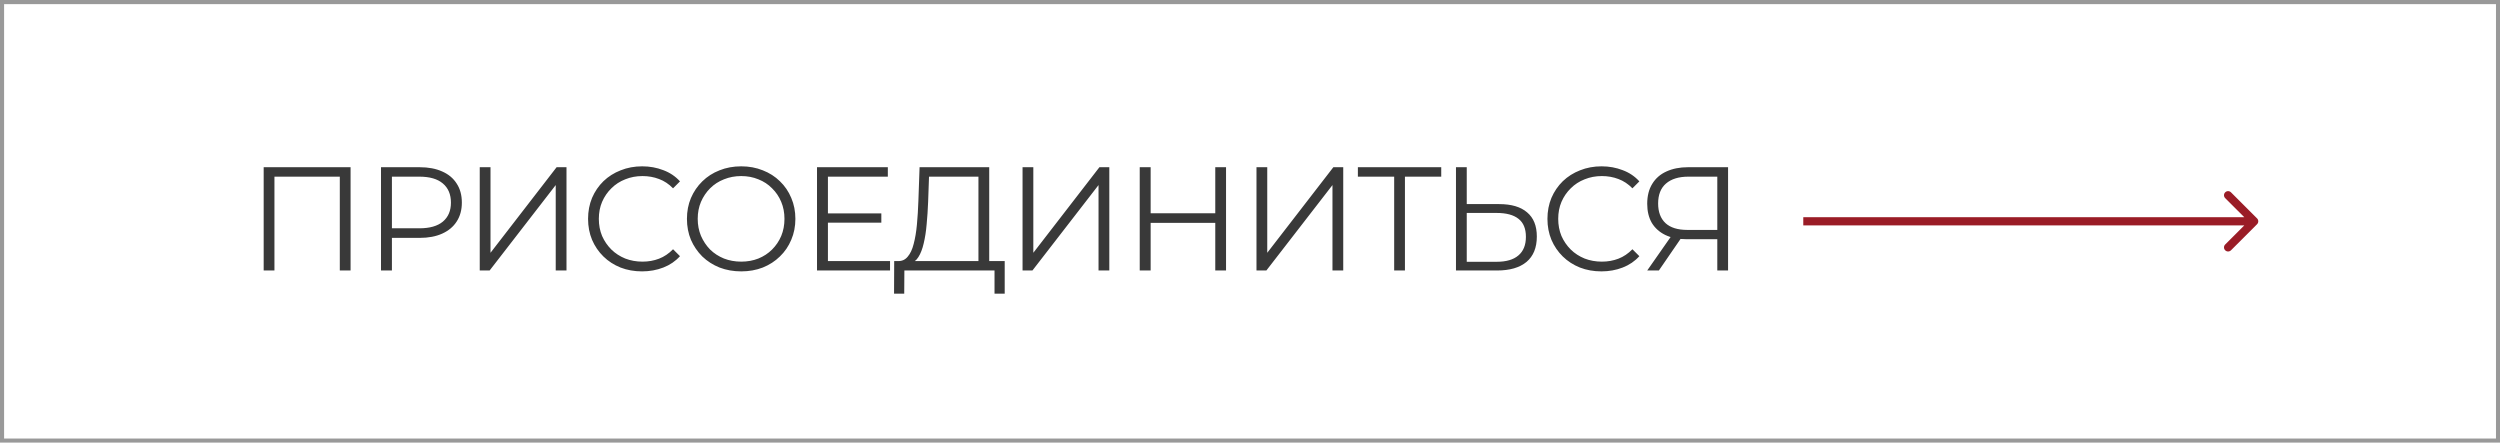 <?xml version="1.0" encoding="UTF-8"?> <svg xmlns="http://www.w3.org/2000/svg" width="305" height="54" viewBox="0 0 305 54" fill="none"><rect x="0.25" y="0.25" width="304.509" height="53.5" stroke="black" stroke-opacity="0.4" stroke-width="0.5"></rect><path d="M32.168 33V20.4H42.77V33H41.456V21.192L41.798 21.552H33.14L33.482 21.192V33H32.168ZM46.482 33V20.4H51.198C52.266 20.4 53.184 20.574 53.952 20.922C54.72 21.258 55.308 21.75 55.716 22.398C56.136 23.034 56.346 23.808 56.346 24.72C56.346 25.608 56.136 26.376 55.716 27.024C55.308 27.66 54.72 28.152 53.952 28.5C53.184 28.848 52.266 29.022 51.198 29.022H47.22L47.814 28.392V33H46.482ZM47.814 28.5L47.22 27.852H51.162C52.422 27.852 53.376 27.582 54.024 27.042C54.684 26.49 55.014 25.716 55.014 24.72C55.014 23.712 54.684 22.932 54.024 22.38C53.376 21.828 52.422 21.552 51.162 21.552H47.22L47.814 20.922V28.5ZM58.528 33V20.4H59.842V30.84L67.906 20.4H69.112V33H67.798V22.578L59.734 33H58.528ZM78.332 33.108C77.384 33.108 76.508 32.952 75.704 32.64C74.9 32.316 74.204 31.866 73.616 31.29C73.028 30.714 72.566 30.036 72.23 29.256C71.906 28.476 71.744 27.624 71.744 26.7C71.744 25.776 71.906 24.924 72.23 24.144C72.566 23.364 73.028 22.686 73.616 22.11C74.216 21.534 74.918 21.09 75.722 20.778C76.526 20.454 77.402 20.292 78.35 20.292C79.262 20.292 80.12 20.448 80.924 20.76C81.728 21.06 82.406 21.516 82.958 22.128L82.112 22.974C81.596 22.446 81.026 22.068 80.402 21.84C79.778 21.6 79.106 21.48 78.386 21.48C77.63 21.48 76.928 21.612 76.28 21.876C75.632 22.128 75.068 22.494 74.588 22.974C74.108 23.442 73.73 23.994 73.454 24.63C73.19 25.254 73.058 25.944 73.058 26.7C73.058 27.456 73.19 28.152 73.454 28.788C73.73 29.412 74.108 29.964 74.588 30.444C75.068 30.912 75.632 31.278 76.28 31.542C76.928 31.794 77.63 31.92 78.386 31.92C79.106 31.92 79.778 31.8 80.402 31.56C81.026 31.32 81.596 30.936 82.112 30.408L82.958 31.254C82.406 31.866 81.728 32.328 80.924 32.64C80.12 32.952 79.256 33.108 78.332 33.108ZM90.431 33.108C89.483 33.108 88.601 32.952 87.785 32.64C86.981 32.316 86.279 31.866 85.679 31.29C85.091 30.702 84.629 30.024 84.293 29.256C83.969 28.476 83.807 27.624 83.807 26.7C83.807 25.776 83.969 24.93 84.293 24.162C84.629 23.382 85.091 22.704 85.679 22.128C86.279 21.54 86.981 21.09 87.785 20.778C88.589 20.454 89.471 20.292 90.431 20.292C91.379 20.292 92.255 20.454 93.059 20.778C93.863 21.09 94.559 21.534 95.147 22.11C95.747 22.686 96.209 23.364 96.533 24.144C96.869 24.924 97.037 25.776 97.037 26.7C97.037 27.624 96.869 28.476 96.533 29.256C96.209 30.036 95.747 30.714 95.147 31.29C94.559 31.866 93.863 32.316 93.059 32.64C92.255 32.952 91.379 33.108 90.431 33.108ZM90.431 31.92C91.187 31.92 91.883 31.794 92.519 31.542C93.167 31.278 93.725 30.912 94.193 30.444C94.673 29.964 95.045 29.412 95.309 28.788C95.573 28.152 95.705 27.456 95.705 26.7C95.705 25.944 95.573 25.254 95.309 24.63C95.045 23.994 94.673 23.442 94.193 22.974C93.725 22.494 93.167 22.128 92.519 21.876C91.883 21.612 91.187 21.48 90.431 21.48C89.675 21.48 88.973 21.612 88.325 21.876C87.677 22.128 87.113 22.494 86.633 22.974C86.165 23.442 85.793 23.994 85.517 24.63C85.253 25.254 85.121 25.944 85.121 26.7C85.121 27.444 85.253 28.134 85.517 28.77C85.793 29.406 86.165 29.964 86.633 30.444C87.113 30.912 87.677 31.278 88.325 31.542C88.973 31.794 89.675 31.92 90.431 31.92ZM100.863 26.034H107.523V27.168H100.863V26.034ZM101.007 31.848H108.585V33H99.675V20.4H108.315V21.552H101.007V31.848ZM119.37 32.37V21.552H113.34L113.232 24.612C113.196 25.56 113.136 26.472 113.052 27.348C112.98 28.212 112.86 28.992 112.692 29.688C112.536 30.372 112.32 30.93 112.044 31.362C111.78 31.794 111.432 32.046 111 32.118L109.542 31.848C110.022 31.872 110.418 31.698 110.73 31.326C111.054 30.954 111.3 30.432 111.468 29.76C111.648 29.088 111.78 28.302 111.864 27.402C111.948 26.502 112.008 25.53 112.044 24.486L112.188 20.4H120.684V32.37H119.37ZM109.074 35.826L109.092 31.848H122.574V35.826H121.332V33H110.334L110.316 35.826H109.074ZM124.751 33V20.4H126.065V30.84L134.129 20.4H135.335V33H134.021V22.578L125.957 33H124.751ZM148.263 20.4H149.577V33H148.263V20.4ZM140.379 33H139.047V20.4H140.379V33ZM148.389 27.186H140.235V26.016H148.389V27.186ZM153.291 33V20.4H154.605V30.84L162.669 20.4H163.875V33H162.561V22.578L154.497 33H153.291ZM170.089 33V21.192L170.449 21.552H165.661V20.4H175.831V21.552H171.061L171.403 21.192V33H170.089ZM182.903 24.9C184.391 24.9 185.525 25.236 186.305 25.908C187.097 26.568 187.493 27.552 187.493 28.86C187.493 30.216 187.073 31.248 186.233 31.956C185.393 32.652 184.193 33 182.633 33H177.629V20.4H178.943V24.9H182.903ZM182.597 31.938C183.761 31.938 184.643 31.68 185.243 31.164C185.855 30.648 186.161 29.892 186.161 28.896C186.161 27.9 185.861 27.168 185.261 26.7C184.661 26.22 183.773 25.98 182.597 25.98H178.943V31.938H182.597ZM195.376 33.108C194.428 33.108 193.552 32.952 192.748 32.64C191.944 32.316 191.248 31.866 190.66 31.29C190.072 30.714 189.61 30.036 189.274 29.256C188.95 28.476 188.788 27.624 188.788 26.7C188.788 25.776 188.95 24.924 189.274 24.144C189.61 23.364 190.072 22.686 190.66 22.11C191.26 21.534 191.962 21.09 192.766 20.778C193.57 20.454 194.446 20.292 195.394 20.292C196.306 20.292 197.164 20.448 197.968 20.76C198.772 21.06 199.45 21.516 200.002 22.128L199.156 22.974C198.64 22.446 198.07 22.068 197.446 21.84C196.822 21.6 196.15 21.48 195.43 21.48C194.674 21.48 193.972 21.612 193.324 21.876C192.676 22.128 192.112 22.494 191.632 22.974C191.152 23.442 190.774 23.994 190.498 24.63C190.234 25.254 190.102 25.944 190.102 26.7C190.102 27.456 190.234 28.152 190.498 28.788C190.774 29.412 191.152 29.964 191.632 30.444C192.112 30.912 192.676 31.278 193.324 31.542C193.972 31.794 194.674 31.92 195.43 31.92C196.15 31.92 196.822 31.8 197.446 31.56C198.07 31.32 198.64 30.936 199.156 30.408L200.002 31.254C199.45 31.866 198.772 32.328 197.968 32.64C197.164 32.952 196.3 33.108 195.376 33.108ZM209.51 33V28.824L209.87 29.184H205.748C204.74 29.184 203.876 29.01 203.156 28.662C202.448 28.314 201.902 27.822 201.518 27.186C201.146 26.538 200.96 25.764 200.96 24.864C200.96 23.904 201.164 23.094 201.572 22.434C201.98 21.762 202.556 21.258 203.3 20.922C204.056 20.574 204.932 20.4 205.928 20.4H210.824V33H209.51ZM200.96 33L204.056 28.572H205.424L202.382 33H200.96ZM209.51 28.446V21.174L209.87 21.552H205.982C204.806 21.552 203.894 21.834 203.246 22.398C202.61 22.95 202.292 23.76 202.292 24.828C202.292 25.86 202.592 26.658 203.192 27.222C203.792 27.774 204.68 28.05 205.856 28.05H209.87L209.51 28.446Z" fill="#393939"></path><path d="M275.363 27.354C275.558 27.158 275.558 26.842 275.363 26.646L272.181 23.465C271.985 23.269 271.669 23.269 271.474 23.465C271.278 23.66 271.278 23.976 271.474 24.172L274.302 27L271.474 29.828C271.278 30.024 271.278 30.34 271.474 30.535C271.669 30.731 271.985 30.731 272.181 30.535L275.363 27.354ZM220 27V27.5H275.009V27V26.5H220V27Z" fill="#9A1C26"></path></svg> 